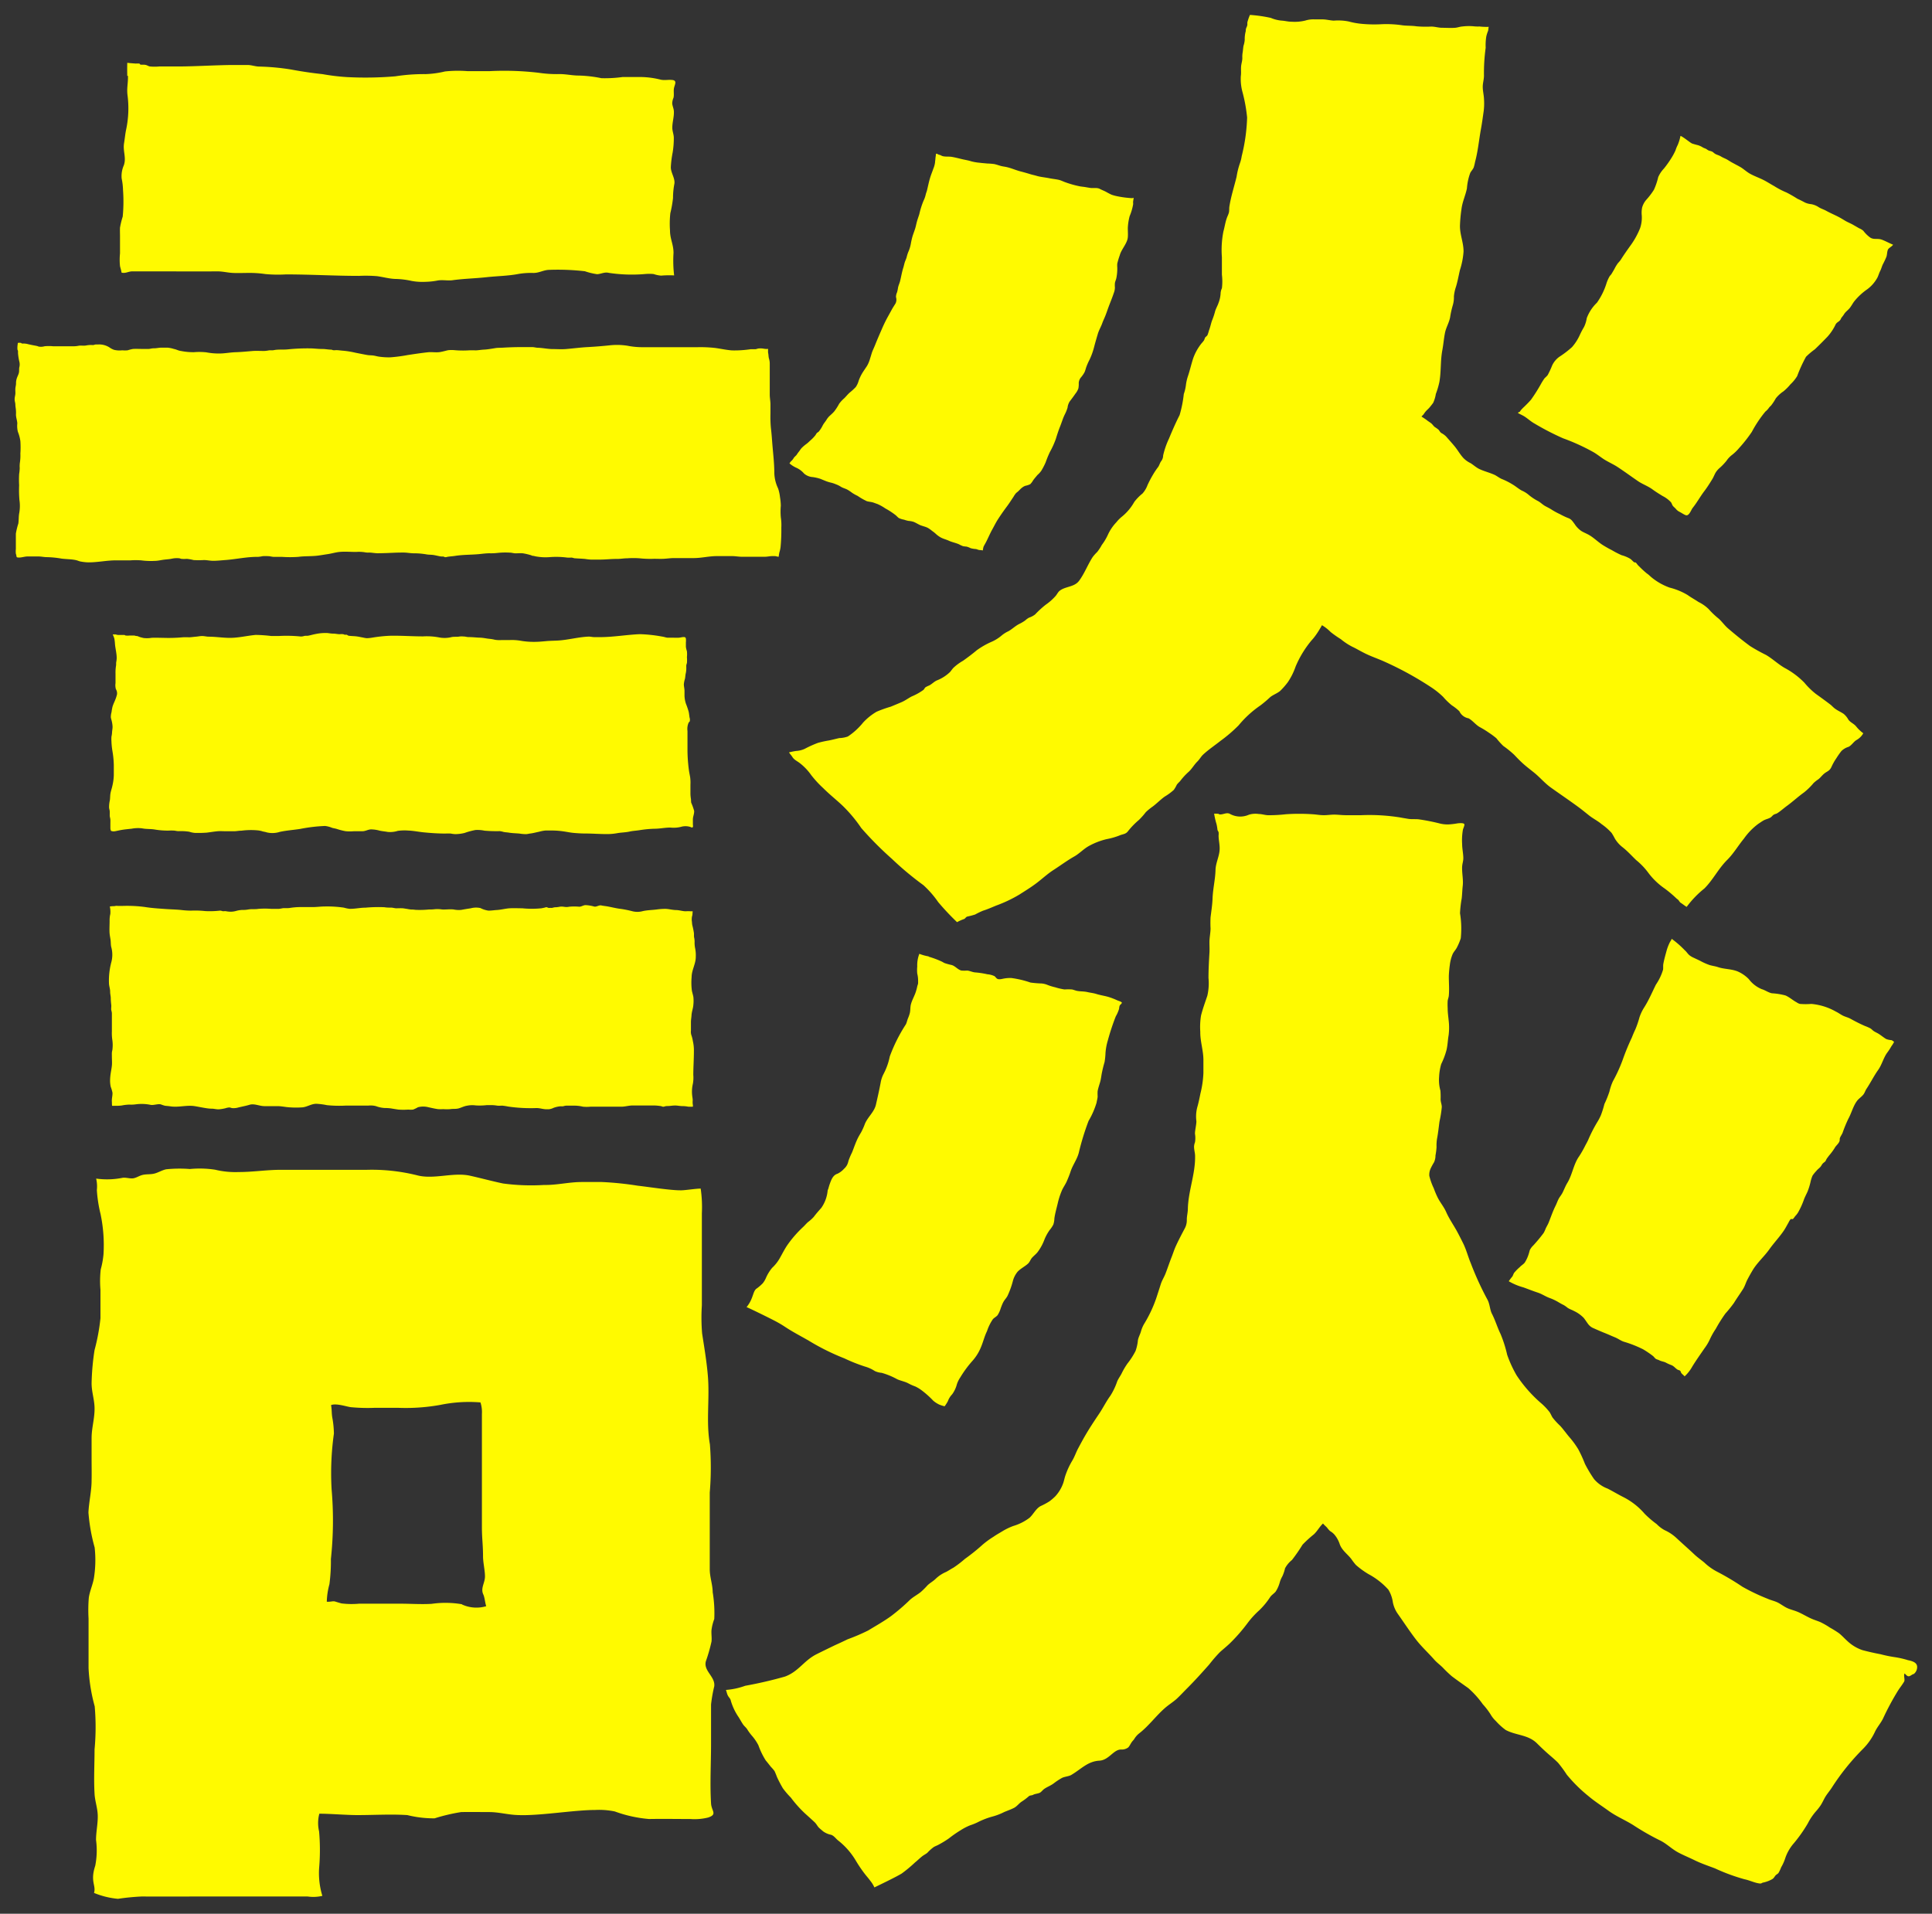 <svg xmlns="http://www.w3.org/2000/svg" width="65.428" height="64.818" viewBox="0 0 65.428 64.818"><rect x="0" y="0" width="65.428" height="64.818" fill="#333333" stroke="none"/><g transform="translate(-0.957 -74.136)"><path d="M14.825,327.848c.008.249-.042.393-.017.638a3.473,3.473,0,0,1-.041,1.169c-.035.158-.047.313-.073.471-.047.279.084.491-.009.756a.9.9,0,0,0-.073.445,2.134,2.134,0,0,1,.046.39,5.334,5.334,0,0,1-.01.9,2.858,2.858,0,0,0-.092.374c-.005.1,0,.2,0,.3v.575a2.125,2.125,0,0,0,0,.429c.017.077.041.141.053.221.139.034.229-.044.368-.043.262,0,.523,0,.785,0,.7,0,1.395.006,2.092,0,.181,0,.344.044.521.053s.363,0,.542,0a3.631,3.631,0,0,1,.567.039,4.684,4.684,0,0,0,.692.011c.829,0,1.647.05,2.475.05a4.614,4.614,0,0,1,.613.01c.2.027.4.084.6.093a2.814,2.814,0,0,1,.573.069,2.035,2.035,0,0,0,.469.029,2.423,2.423,0,0,0,.417-.046c.167-.026.338.014.5-.009.375-.052.755-.059,1.132-.1.358-.04.72-.042,1.076-.108a2.5,2.5,0,0,1,.525-.037c.2,0,.339-.1.534-.105a8.058,8.058,0,0,1,1.21.047,2.207,2.207,0,0,0,.415.1c.148-.01.247-.082.4-.044a5.259,5.259,0,0,0,1.214.039,1.579,1.579,0,0,1,.3,0,.986.986,0,0,0,.252.053,3.253,3.253,0,0,1,.441-.007,4.194,4.194,0,0,1-.021-.762c0-.292-.119-.469-.119-.761a3.255,3.255,0,0,1,.011-.583,3.994,3.994,0,0,0,.091-.514,2.561,2.561,0,0,1,.043-.467c.043-.191-.122-.387-.117-.584a3.467,3.467,0,0,1,.062-.493,2.983,2.983,0,0,0,.039-.491c0-.126-.051-.223-.051-.35,0-.19.063-.363.053-.556-.005-.093-.049-.174-.056-.265a.518.518,0,0,1,.043-.189c.028-.115-.008-.236.022-.351s.1-.234-.061-.253c-.13-.015-.261.017-.391-.01a2.894,2.894,0,0,0-.641-.09q-.328,0-.656,0a4.384,4.384,0,0,1-.714.039,4.361,4.361,0,0,0-.769-.089c-.219,0-.429-.051-.653-.05a4.1,4.1,0,0,1-.7-.044,9.994,9.994,0,0,0-1.654-.056h-.766a4.147,4.147,0,0,0-.755.011,3.25,3.25,0,0,1-.654.09,6.337,6.337,0,0,0-1.031.075,12.008,12.008,0,0,1-1.633.026,7.236,7.236,0,0,1-.829-.1c-.36-.038-.71-.09-1.067-.157a7.87,7.87,0,0,0-1.095-.1c-.128-.006-.241-.05-.37-.053-.157,0-.315,0-.472,0-.535,0-1.328.05-1.864.05h-.658a1.749,1.749,0,0,1-.321,0c-.06-.012-.092-.043-.151-.054s-.111,0-.167-.009c-.015,0-.02-.03-.041-.035a.978.978,0,0,0-.123,0c-.06-.006-.235-.016-.284-.027,0,.064-.006.124,0,.446" transform="translate(-9.535 -251.146)" fill="#fffa00" stroke="rgba(0,0,0,0)" stroke-miterlimit="10" stroke-width="1"/><path d="M13.619,383.545a.908.908,0,0,1,.054.142,1.47,1.47,0,0,1,.021.186c.015.157.058.312.058.469a.839.839,0,0,1-.016.138c-.007.039,0,.078-.006.116a1.4,1.4,0,0,0-.018.267v.331a.485.485,0,0,0,.012.2.271.271,0,0,1,.038.18,1.25,1.25,0,0,1-.059.182c-.031.077-.07.155-.093.234a1.662,1.662,0,0,0-.033.185.622.622,0,0,0-.024.17c.006.053.028.105.037.158a.93.93,0,0,1,.022.166c0,.075-.018.145-.019.221a.931.931,0,0,1-.019.116,1.118,1.118,0,0,0,0,.148,2.484,2.484,0,0,0,.035.346,3.158,3.158,0,0,1,.045.466c0,.115,0,.229,0,.344a1.764,1.764,0,0,1-.052.374c-.019.09-.054.177-.065.268-.009.072-.006.142-.018.214a1.007,1.007,0,0,0-.025.231c0,.045.019.087.022.133s0,.1,0,.145.019.092.022.14,0,.095,0,.142,0,.092,0,.138a.211.211,0,0,0,.022.1.245.245,0,0,0,.139.012c.072-.014.144-.031.219-.044.115-.019.23-.029.346-.042a1.134,1.134,0,0,1,.35-.011c.142.029.288.015.431.04a2.62,2.62,0,0,0,.457.036,1.905,1.905,0,0,1,.2,0c.048.006.093.018.141.019a1.864,1.864,0,0,1,.365.019.812.812,0,0,0,.193.04,3.772,3.772,0,0,0,.4-.009c.121-.014.243-.036.365-.047.1-.009.2,0,.3,0s.173,0,.258,0,.165-.02.252-.019a2.5,2.5,0,0,1,.561-.01.916.916,0,0,1,.129.025c.054.021.106.021.158.04a.815.815,0,0,0,.452-.015c.227-.049.461-.064.691-.1a5.432,5.432,0,0,1,.84-.1.88.88,0,0,1,.24.063c.051.015.109.022.162.039a2.118,2.118,0,0,0,.3.076,1.649,1.649,0,0,0,.28,0c.1,0,.193,0,.289,0s.191-.06.29-.062a1.131,1.131,0,0,1,.282.041c.092.022.186.027.278.045a.861.861,0,0,0,.343-.036,1.682,1.682,0,0,1,.361-.01c.17.006.338.042.506.059.252.025.5.042.751.042a1.382,1.382,0,0,1,.177,0,1.045,1.045,0,0,0,.142.019,1.37,1.37,0,0,0,.324-.039,2.414,2.414,0,0,1,.37-.1,1.178,1.178,0,0,1,.309.023,4.834,4.834,0,0,0,.516.015.766.766,0,0,1,.125.027c.06.013.121.014.182.024.118.02.242.02.361.032a1.4,1.4,0,0,0,.214.019c.049,0,.1-.016.145-.021.1-.011.2-.04.3-.06a1.3,1.3,0,0,1,.22-.042c.073,0,.146,0,.219,0a2.8,2.8,0,0,1,.394.03c.113.016.224.041.338.051.13.011.255.02.386.02.248,0,.492.02.74.02a1.9,1.9,0,0,0,.346-.03c.143-.026.286-.024.427-.056.1-.023.214-.028.319-.044a3.863,3.863,0,0,1,.527-.051c.179,0,.353-.041.533-.04a1.055,1.055,0,0,0,.351-.022.55.55,0,0,1,.321,0c.03.01.071.041.09,0,.01-.019,0-.068,0-.091,0-.054,0-.108,0-.162,0-.1.051-.193.042-.293a2.1,2.1,0,0,0-.1-.277.982.982,0,0,1-.006-.111,1.388,1.388,0,0,1-.019-.178c0-.1,0-.208,0-.313a1.422,1.422,0,0,0-.011-.268c-.019-.1-.039-.2-.05-.3a5.387,5.387,0,0,1-.039-.572q0-.341,0-.682a.534.534,0,0,1,.04-.287c.01-.016.027-.023.036-.041a.231.231,0,0,0-.005-.127c-.011-.065-.016-.133-.031-.2a2.651,2.651,0,0,0-.093-.272.979.979,0,0,1-.048-.266c0-.057,0-.114,0-.17,0-.075-.023-.148-.022-.224a.87.87,0,0,1,.037-.182c.014-.062.013-.13.029-.191a.8.8,0,0,0,.016-.2c0-.021,0-.042,0-.063a.52.52,0,0,1,.022-.08,1.15,1.15,0,0,0,0-.2.963.963,0,0,0,0-.2.814.814,0,0,1-.035-.15c0-.05,0-.1,0-.15a.611.611,0,0,0,0-.128c-.011-.049-.041-.054-.088-.052s-.1.019-.155.022-.125,0-.187,0-.119,0-.178,0-.135-.032-.205-.04a4.826,4.826,0,0,0-.746-.08c-.45.018-.895.1-1.345.1h-.194c-.071,0-.136-.02-.206-.017-.349.016-.688.113-1.036.133-.125.007-.25.007-.375.018-.142.013-.281.027-.424.026a2.556,2.556,0,0,1-.479-.041,1.755,1.755,0,0,0-.343-.02h-.279a.965.965,0,0,1-.23-.01,1.165,1.165,0,0,0-.171-.03c-.114-.01-.226-.039-.341-.041s-.249-.021-.375-.019c-.061,0-.11-.021-.173-.02a.645.645,0,0,0-.134,0c-.091.019-.181,0-.272.02a.977.977,0,0,1-.423.011,2.234,2.234,0,0,0-.544-.035c-.375,0-.746-.029-1.121-.021a4.9,4.9,0,0,0-.584.061,1.282,1.282,0,0,1-.2.021.777.777,0,0,1-.113-.019c-.072-.012-.145-.03-.217-.04-.09-.013-.182-.011-.272-.023-.031,0-.05-.026-.075-.034a.253.253,0,0,0-.056,0,.315.315,0,0,1-.061-.019.517.517,0,0,0-.118,0c-.08,0-.153-.021-.235-.02-.066,0-.129-.015-.194-.02a1.6,1.6,0,0,0-.375.031c-.087.015-.171.04-.257.058-.047.01-.1,0-.143.01a.322.322,0,0,1-.141.017,4.673,4.673,0,0,0-.722-.015c-.084,0-.169,0-.254,0a4.96,4.96,0,0,0-.527-.037c-.295.027-.577.1-.874.1-.239,0-.475-.039-.714-.04-.076,0-.15-.022-.226-.022s-.142.017-.212.022-.158.02-.238.021a1.792,1.792,0,0,0-.211,0,5.242,5.242,0,0,1-.667.018c-.129,0-.26-.008-.389,0a.938.938,0,0,1-.265.006c-.042-.009-.074-.017-.115-.029s-.07-.029-.1-.036-.042,0-.061-.009a.212.212,0,0,0-.05-.01c-.05,0-.1,0-.15,0a.586.586,0,0,1-.128,0c-.019,0-.029-.016-.051-.019a.6.6,0,0,0-.061,0h-.14c-.049,0-.087-.023-.135-.021.019.005.038.013-.038,0" transform="translate(-8.843 -287.918)" fill="#fffa00" stroke="rgba(0,0,0,0)" stroke-miterlimit="10" stroke-width="1"/><path d="M13.523,410.291a.821.821,0,0,1,.016.245.921.921,0,0,0-.024.238c0,.141-.011.287,0,.427.006.063.019.128.029.191.014.085.007.171.024.256a.972.972,0,0,1,.005.522,2.419,2.419,0,0,0-.08.7c0,.106.042.2.04.306,0,.069.018.131.021.2,0,.084.008.162.017.246.006.055-.008.115,0,.17a.69.69,0,0,1,.021.1c0,.04,0,.08,0,.12v.5a1.549,1.549,0,0,0,.016.3,1.189,1.189,0,0,1,.006.278c0,.05-.02.1-.022.146s0,.09,0,.135c0,.1.01.2,0,.3s-.029.183-.042.276a1.711,1.711,0,0,0-.019.223.977.977,0,0,0,.022.22,1.323,1.323,0,0,1,.059.2c.006.105-.032.212-.019.316,0,.032,0,.082.006.127a.654.654,0,0,0,.1,0,1.355,1.355,0,0,0,.228-.01,1.516,1.516,0,0,1,.257-.03,1.11,1.11,0,0,0,.225-.01,1.5,1.5,0,0,1,.5.02c.105.016.239-.042.342-.017a1.091,1.091,0,0,0,.144.047c.059.006.117.01.176.019.281.044.554-.051.834-.005.133.022.263.05.4.07a1.067,1.067,0,0,0,.166.014c.082,0,.161.026.243.022a1.465,1.465,0,0,0,.222-.036.511.511,0,0,1,.134-.027c.034,0,.064.02.1.022a.58.58,0,0,0,.181-.015c.136-.036.275-.058.41-.1.167-.046.339.054.513.048.14,0,.282,0,.422,0s.277.034.416.041a3.015,3.015,0,0,0,.436,0c.166-.017.3-.122.471-.12a2.287,2.287,0,0,1,.355.046,4.086,4.086,0,0,0,.656.014h.758a.715.715,0,0,1,.249.02.994.994,0,0,0,.285.062,1.8,1.8,0,0,1,.214.013c.086.014.173.029.259.041a2.35,2.35,0,0,0,.338,0,.746.746,0,0,0,.159,0,1.041,1.041,0,0,0,.164-.079.7.7,0,0,1,.358,0c.107.023.214.049.323.064a1.324,1.324,0,0,0,.177,0,1.539,1.539,0,0,0,.239,0c.092-.015.191,0,.281-.025s.186-.076.282-.091a.9.9,0,0,1,.3-.01,2.138,2.138,0,0,0,.373-.01h.185a1.415,1.415,0,0,1,.171.018c.057.006.114,0,.171,0a1.957,1.957,0,0,1,.2.031,5.28,5.28,0,0,0,.957.05c.111,0,.214.038.324.041.031,0,.063,0,.093,0a.493.493,0,0,0,.162-.049.9.9,0,0,1,.239-.052.46.46,0,0,0,.084,0,.437.437,0,0,1,.1-.021c.1,0,.2,0,.305,0a1.309,1.309,0,0,1,.266.035,1.358,1.358,0,0,0,.254,0h.821c.075,0,.151,0,.225,0,.131,0,.26-.043.39-.041.238,0,.475,0,.713,0a1.566,1.566,0,0,1,.213.018c.035,0,.064.021.1.025a.3.3,0,0,0,.072-.017c.047-.01.1-.005.146-.01.066-.007.122-.015.188-.015.084,0,.165.021.25.02a1.01,1.01,0,0,1,.188.019,1.252,1.252,0,0,0,.162,0,.323.323,0,0,0-.006-.092.669.669,0,0,1,0-.123c0-.059-.014-.115-.019-.173a1.161,1.161,0,0,1,.024-.385,1.131,1.131,0,0,0,.015-.3c0-.266.02-.527.02-.794a1.376,1.376,0,0,0-.035-.354,1.076,1.076,0,0,0-.05-.2.379.379,0,0,1-.015-.16v-.284c0-.083.016-.154.02-.235.007-.12.055-.232.062-.352a1.246,1.246,0,0,0,0-.268c-.014-.068-.033-.132-.049-.2a2.145,2.145,0,0,1-.01-.468c0-.238.144-.451.141-.691a1.2,1.2,0,0,0-.021-.282.934.934,0,0,1-.019-.229.662.662,0,0,0-.016-.139c-.011-.056,0-.111-.009-.167-.014-.082-.029-.16-.05-.24-.014-.055-.01-.1-.02-.157a.623.623,0,0,1,0-.1.445.445,0,0,1,.021-.1c0-.021.007-.1.009-.125a.588.588,0,0,1-.075,0,1.066,1.066,0,0,0-.159,0c-.111,0-.214-.039-.324-.041-.129,0-.252-.041-.38-.04a2.1,2.1,0,0,0-.269.019c-.16.022-.323.021-.482.057a.688.688,0,0,1-.369,0,3.491,3.491,0,0,0-.437-.083c-.127-.02-.251-.05-.378-.074-.076-.014-.148-.019-.224-.036s-.166.06-.243.037a1.276,1.276,0,0,0-.289-.047c-.069,0-.141.054-.211.054a1.941,1.941,0,0,0-.344,0c-.144.033-.2-.027-.346.006a.849.849,0,0,1-.129.013c-.042,0-.078.02-.12.022a.375.375,0,0,0-.078,0c-.03.007-.071-.027-.1-.025a.464.464,0,0,0-.065.017l-.1.02a3.227,3.227,0,0,1-.65,0c-.141,0-.285-.008-.425,0s-.294.051-.441.059c-.093.005-.186.022-.28.02a.851.851,0,0,1-.271-.087.7.7,0,0,0-.33.009c-.107.016-.213.033-.318.053a.862.862,0,0,1-.261-.014c-.129-.015-.261.008-.391,0a1,1,0,0,0-.24-.009,1.455,1.455,0,0,1-.208.01,3.04,3.04,0,0,1-.458.011.87.87,0,0,0-.143-.01,1.26,1.26,0,0,1-.134-.021c-.048-.005-.1-.017-.144-.021-.073-.005-.147,0-.219,0-.057,0-.11-.019-.165-.022-.082,0-.158,0-.24-.014a4.787,4.787,0,0,0-.637.015c-.178,0-.354.041-.532.04a1.058,1.058,0,0,1-.2-.04,3.87,3.87,0,0,0-.657-.04c-.133,0-.262.02-.4.02h-.421a2.268,2.268,0,0,0-.358.03c-.08.013-.16,0-.24.009a1.282,1.282,0,0,1-.132.022c-.083,0-.167,0-.25,0a2.761,2.761,0,0,0-.444,0c-.111.019-.226,0-.336.02a.986.986,0,0,1-.209.016.92.92,0,0,0-.211.035.679.679,0,0,1-.169.025.826.826,0,0,1-.165-.016c-.037-.007-.076,0-.112,0a.345.345,0,0,0-.092-.021,3.031,3.031,0,0,1-.5.016,3.206,3.206,0,0,0-.488-.015,2.839,2.839,0,0,1-.312-.02c-.18-.02-.359-.022-.539-.035-.24-.017-.479-.031-.718-.07a4.584,4.584,0,0,0-.744-.035h-.16a.306.306,0,0,0-.081,0c-.037.015-.091,0-.191.02" transform="translate(-8.846 -305.445)" fill="#fffa00" stroke="rgba(0,0,0,0)" stroke-miterlimit="10" stroke-width="1"/><path d="M4.329,355.044a.769.769,0,0,0-.011.18c0,.016.016.04.019.057a.5.5,0,0,1,0,.064,1.849,1.849,0,0,0,.05.315.388.388,0,0,1-.007.184c-.008.057,0,.113-.011.172s-.056.137-.077.209a.485.485,0,0,0-.021.154c0,.064-.019.117-.023.18s.005.119,0,.179-.027.123-.024.19.02.1.024.156a.778.778,0,0,0,.01.12,1.154,1.154,0,0,1,.011.234c0,.1.042.2.045.3a.81.81,0,0,0,.02.283,1.348,1.348,0,0,1,.084.313,3.151,3.151,0,0,1,0,.423,1.652,1.652,0,0,1-.017.312.866.866,0,0,0-.005.177,1.523,1.523,0,0,1-.02.206,3.3,3.3,0,0,0,0,.378,3.943,3.943,0,0,0,.01.5,1.361,1.361,0,0,1-.006.439c-.023.116-.014.241-.031.358a2.455,2.455,0,0,0-.084.342c0,.173,0,.346,0,.519a.742.742,0,0,0,0,.162.287.287,0,0,1,.017.06.1.1,0,0,0,.019.06c.109.031.247-.028.354-.028q.187,0,.374,0c.1,0,.19.024.287.023a3.24,3.24,0,0,1,.492.049c.168.023.331.016.5.054.056.013.106.04.164.048a1.809,1.809,0,0,0,.21.025c.324.009.642-.067.966-.067h.493a2.605,2.605,0,0,1,.367,0,2.494,2.494,0,0,0,.46.018c.1,0,.206-.027.307-.04s.178-.015.264-.033a.813.813,0,0,1,.242-.017c.031,0,.057.014.088.021a1.029,1.029,0,0,0,.184,0,1.4,1.4,0,0,1,.23.041,2.809,2.809,0,0,0,.349,0c.106,0,.209.025.316.025.139,0,.276-.016.414-.026.364-.027.73-.112,1.1-.107a1.05,1.05,0,0,0,.161-.024,1.3,1.3,0,0,1,.183,0c.065,0,.126.021.191.024.092,0,.187,0,.28,0a4.026,4.026,0,0,0,.551,0c.222-.031.448-.014.67-.043.114-.015.228-.035.342-.052s.255-.059.385-.072c.184-.018.376,0,.561,0a1.271,1.271,0,0,1,.295.011.533.533,0,0,0,.14.01c.1,0,.189.022.287.023.221,0,.439-.012.66-.021.1,0,.2-.006.292,0s.2.025.309.023a2.481,2.481,0,0,1,.416.039c.079.012.156.007.236.021s.148.032.223.045c.032.006.065,0,.1.006s.032.017.057.02a.217.217,0,0,0,.075-.011c.084-.015.175-.018.262-.032.269-.043.538-.035.809-.06.116-.011.234-.028.351-.029a1.879,1.879,0,0,0,.264-.01,2.52,2.52,0,0,1,.424-.012c.066,0,.127.021.193.024.087,0,.174-.009.261,0a2.087,2.087,0,0,1,.271.064c.021.006.03.018.057.02a.4.4,0,0,1,.085.016,1.808,1.808,0,0,0,.509.027,2.828,2.828,0,0,1,.572.017,1.01,1.01,0,0,0,.141,0c.042,0,.08.021.122.024.117.008.235.012.352.023a1.779,1.779,0,0,0,.189.021h.3c.2,0,.391-.024.587-.022.119,0,.232-.022.352-.022a2.853,2.853,0,0,1,.406,0,3.371,3.371,0,0,0,.5.017c.109,0,.219.006.328,0s.229-.024.346-.024c.222,0,.443,0,.665,0,.266,0,.525-.069.791-.067.171,0,.341,0,.511,0,.113,0,.222.023.335.022.256,0,.512,0,.768,0,.091,0,.175-.023.266-.022h.074c.044,0,.089.023.132.021a1.359,1.359,0,0,1,.023-.146.97.97,0,0,0,.042-.2,6.034,6.034,0,0,0,.024-.636,1.73,1.73,0,0,0-.017-.351,2.285,2.285,0,0,1,0-.4,1.967,1.967,0,0,0-.028-.284,1.383,1.383,0,0,0-.064-.295,1.292,1.292,0,0,1-.128-.512c0-.335-.041-.666-.068-1-.014-.174-.025-.352-.047-.525a4.067,4.067,0,0,1-.016-.506c0-.1,0-.206,0-.308s-.024-.216-.024-.326c0-.211,0-.423,0-.634,0-.144,0-.288,0-.433a.6.6,0,0,0-.029-.164c-.016-.062-.011-.125-.027-.186a1.078,1.078,0,0,1,0-.133.531.531,0,0,1-.142-.006.619.619,0,0,0-.2-.006.485.485,0,0,1-.09.023c-.053,0-.106,0-.16,0a3.707,3.707,0,0,1-.63.04c-.192-.014-.375-.056-.564-.082a4.463,4.463,0,0,0-.6-.027c-.635,0-1.27,0-1.9,0a2.61,2.61,0,0,1-.482-.05,2.283,2.283,0,0,0-.615-.011c-.243.025-.489.045-.733.058s-.5.048-.744.067c-.141.011-.285,0-.427,0-.167,0-.335-.038-.5-.044-.071,0-.136-.024-.207-.023h-.365c-.212,0-.42.007-.631.02-.09.005-.178,0-.268.018-.118.018-.238.041-.357.047-.1.005-.192.022-.288.026a2.244,2.244,0,0,0-.25,0,3.135,3.135,0,0,1-.451-.006,1.128,1.128,0,0,0-.232,0c-.083.019-.167.043-.253.059-.133.026-.275,0-.41.009-.232.024-.466.06-.7.095a5.349,5.349,0,0,1-.586.078,2.278,2.278,0,0,1-.394-.023c-.057-.008-.11-.024-.167-.034-.076-.014-.152-.008-.227-.021-.133-.023-.265-.051-.4-.077a3.058,3.058,0,0,0-.4-.067c-.09-.005-.177-.022-.267-.021a.36.36,0,0,1-.1,0,.208.208,0,0,0-.06-.017c-.1,0-.2-.024-.3-.022-.151,0-.295-.022-.445-.021a6.744,6.744,0,0,0-.713.033c-.162.018-.327-.005-.485.028-.055.011-.11,0-.163.007a1.043,1.043,0,0,1-.161.02c-.125,0-.255-.008-.379,0-.194.016-.388.036-.583.042s-.381.046-.572.044a2.237,2.237,0,0,1-.426-.04,2.217,2.217,0,0,0-.414-.005,2.086,2.086,0,0,1-.428-.038.608.608,0,0,1-.139-.036.673.673,0,0,0-.115-.035,1.009,1.009,0,0,0-.213-.044c-.07,0-.139,0-.209,0-.092,0-.173.024-.264.022-.067,0-.12.022-.186.022H8.57c-.113,0-.228-.007-.341,0a1.366,1.366,0,0,0-.179.046,1.04,1.04,0,0,1-.183,0,.8.8,0,0,1-.274-.016.594.594,0,0,1-.158-.082.645.645,0,0,0-.382-.1H6.977a.188.188,0,0,0-.071.017.285.285,0,0,1-.08,0,.882.882,0,0,0-.183.017c-.085.016-.171-.005-.257.01a.813.813,0,0,1-.157.017h-.7a1.44,1.44,0,0,0-.294,0,.427.427,0,0,1-.186.012c-.015,0-.041-.014-.06-.019-.039-.01-.069-.014-.109-.022-.065-.012-.133-.026-.2-.042a.587.587,0,0,0-.164-.022.228.228,0,0,1-.045,0,.113.113,0,0,1-.027-.019.264.264,0,0,0-.114,0" transform="translate(-2.771 -269.259)" fill="#fffa00" stroke="rgba(0,0,0,0)" stroke-miterlimit="10" stroke-width="1"/><path d="M32.589,450.5c0-.281-.1-.517-.1-.8,0-.346,0-.692,0-1.038v-1.552a10.1,10.1,0,0,0,.005-1.636c-.136-.771,0-1.553-.071-2.345-.04-.469-.121-.946-.192-1.406a6.445,6.445,0,0,1-.009-.955V438.7c0-.35,0-.7,0-1.052a4.332,4.332,0,0,0-.04-.835c-.174,0-.485.054-.653.058-.348.007-1.131-.118-1.478-.156a10.818,10.818,0,0,0-1.22-.125c-.224,0-.448,0-.671,0-.441,0-.845.108-1.283.1a7.149,7.149,0,0,1-1.394-.051c-.373-.079-.746-.181-1.111-.262-.575-.128-1.235.14-1.808-.018a6.358,6.358,0,0,0-1.694-.182H17.959c-.486,0-.931.075-1.422.075a2.91,2.91,0,0,1-.8-.079,3.464,3.464,0,0,0-.854-.023,4.444,4.444,0,0,0-.8.009c-.135.026-.267.111-.4.145s-.274.015-.4.046c-.113.027-.181.082-.293.11-.127.031-.281-.039-.409-.008a2.665,2.665,0,0,1-.872.022,1.163,1.163,0,0,1,.024.39,4.6,4.6,0,0,0,.125.81,5.116,5.116,0,0,1,.1,1.365,2.916,2.916,0,0,1-.094.513,3.567,3.567,0,0,0-.009.689c0,.321,0,.642,0,.963a6.811,6.811,0,0,1-.2,1.077,8.389,8.389,0,0,0-.1,1.126c0,.29.094.543.1.831.007.36-.1.675-.1,1.027,0,.236,0,.472,0,.708s.005.479,0,.718c0,.369-.09.725-.107,1.093a6.127,6.127,0,0,0,.21,1.183,3.878,3.878,0,0,1-.025,1.042c-.04.227-.142.438-.173.666a5.121,5.121,0,0,0-.008.7c0,.56,0,1.12,0,1.679a5.925,5.925,0,0,0,.208,1.294,8.076,8.076,0,0,1-.005,1.46c0,.494-.029,1,0,1.5.013.248.1.476.108.727.009.274-.058.563-.058.837a2.674,2.674,0,0,1-.027.877c-.179.539.037.668-.041.919a2.767,2.767,0,0,0,.811.2,7.8,7.8,0,0,1,.807-.079c.735.005,1.471,0,2.207,0H18.87a1.344,1.344,0,0,0,.5-.021,2.618,2.618,0,0,1-.106-.988,7.057,7.057,0,0,0-.005-1.195,1.242,1.242,0,0,1,.008-.6c.377,0,.916.047,1.293.047.557,0,1.131-.036,1.687,0a3.716,3.716,0,0,0,.924.11,6.206,6.206,0,0,1,.9-.212c.317-.007.636,0,.953,0s.626.089.948.1c.724.037,1.91-.171,2.635-.171a2.613,2.613,0,0,1,.667.05,4.4,4.4,0,0,0,1.159.256c.467-.009.934,0,1.4,0a1.9,1.9,0,0,0,.6-.05c.328-.109.113-.221.1-.479-.04-.669,0-1.356,0-2.027v-.815c0-.169,0-.339,0-.508a4.962,4.962,0,0,1,.108-.615c.043-.328-.37-.517-.284-.847a5.608,5.608,0,0,0,.191-.667c.016-.126-.01-.263,0-.39a1.63,1.63,0,0,1,.094-.376,4.343,4.343,0,0,0-.052-.9m-8.492.4a3.3,3.3,0,0,0-1.027-.014c-.35.021-.714-.005-1.065-.005H20.613a2.8,2.8,0,0,1-.592-.009c-.066-.016-.15-.043-.222-.065s-.157.018-.279.007a2.484,2.484,0,0,1,.089-.593,5.857,5.857,0,0,0,.05-.854,12.2,12.2,0,0,0,.024-2.359,9.625,9.625,0,0,1,.078-1.888,3.236,3.236,0,0,0-.047-.5c-.037-.189-.017-.275-.049-.465.169-.071.52.051.666.07a5.956,5.956,0,0,0,.784.023c.283,0,.565,0,.848,0a6.574,6.574,0,0,0,1.4-.1,4.818,4.818,0,0,1,1.361-.084,1.063,1.063,0,0,1,.049.393c0,.19,0,.38,0,.57v3.255c0,.393.038.6.038.992,0,.211.064.468.066.679,0,.228-.156.4-.058.613.05.107.06.285.1.4a1.167,1.167,0,0,1-.821-.059" transform="translate(-7.496 -322.42)" fill="#fffa00" stroke="rgba(0,0,0,0)" stroke-miterlimit="10" stroke-width="1"/><path d="M95.98,322.715a4.767,4.767,0,0,1,.691.1,1.207,1.207,0,0,0,.352.091c.127.006.232.04.36.039a1.506,1.506,0,0,0,.458-.04.913.913,0,0,1,.31-.04c.086,0,.173,0,.259,0,.136,0,.258.035.392.043a1.827,1.827,0,0,1,.505.028,2.6,2.6,0,0,0,.474.083,4.49,4.49,0,0,0,.664.009,3.72,3.72,0,0,1,.644.032c.17.029.342.013.514.04a3.645,3.645,0,0,0,.5.009c.13,0,.239.041.375.041s.292.011.434,0c.085-.006.161-.039.245-.044a1.819,1.819,0,0,1,.368-.008,1.3,1.3,0,0,0,.213.008,1.992,1.992,0,0,0,.314.012c-.013.031-.01.125-.032.158a1.437,1.437,0,0,0-.05.162,1.873,1.873,0,0,0-.022.388,6.288,6.288,0,0,0-.058.943c0,.136-.042.251-.041.387s.038.277.043.42a2.161,2.161,0,0,1-.01.387c-.029.2-.056.411-.093.611-.069.377-.1.748-.2,1.118a1.664,1.664,0,0,1-.046.188c-.028.067-.083.12-.117.184a1.919,1.919,0,0,0-.113.526c-.05.246-.158.461-.186.714a4.844,4.844,0,0,0-.05.564c0,.295.121.556.122.856a2.615,2.615,0,0,1-.122.628c-.045.189-.077.381-.134.567a1.416,1.416,0,0,0-.071.329.932.932,0,0,1-.034.287,3.058,3.058,0,0,0-.094.42c-.037.191-.136.341-.174.528s-.054.4-.091.593c-.067.359-.035.72-.1,1.077a2.714,2.714,0,0,1-.119.4,1.12,1.12,0,0,1-.09.3c-.041.056-.092.122-.136.172-.029.032-.068.066-.1.1a.712.712,0,0,0-.081.107c-.022.032-.052.051-.079.087a1.98,1.98,0,0,0-.155.431c-.107.277-.17.566-.289.839-.1.237-.174.472-.257.713a2.478,2.478,0,0,1-.175.429,1.218,1.218,0,0,0-.1.344,7.259,7.259,0,0,1-.425.871c-.082.212-.129.432-.215.64a1.186,1.186,0,0,1-.091.182,1.969,1.969,0,0,0-.146.352,5.45,5.45,0,0,1-.343.688c-.05.088-.112.191-.153.279s-.035.172-.115.252c-.055.055-.12.072-.177.125-.095.089-.194.172-.286.265-.329.338-.475.829-.8,1.174a3.514,3.514,0,0,0-.536.882,2.221,2.221,0,0,1-.264.53,2.418,2.418,0,0,1-.264.3c-.1.079-.224.123-.326.2a4.166,4.166,0,0,1-.333.283,3.561,3.561,0,0,0-.741.676,4.915,4.915,0,0,1-.614.527c-.191.151-.412.3-.59.466-.076.071-.122.165-.2.24-.108.107-.182.247-.293.346a2.159,2.159,0,0,0-.277.3c-.038.049-.091.087-.124.14a1.073,1.073,0,0,1-.1.171,1.934,1.934,0,0,1-.306.225c-.141.1-.267.232-.406.336a1.986,1.986,0,0,0-.234.191,2.427,2.427,0,0,1-.236.266,2.582,2.582,0,0,0-.377.391c-.078.095-.175.085-.289.137a2.421,2.421,0,0,1-.429.121,2.383,2.383,0,0,0-.6.233c-.18.1-.316.254-.495.355-.238.134-.459.3-.69.449-.211.133-.393.307-.593.457s-.376.256-.571.381a4.6,4.6,0,0,1-.782.372c-.153.062-.3.129-.45.175a2.531,2.531,0,0,0-.269.13,2.728,2.728,0,0,1-.266.07c-.06.02-.064.074-.125.089a1.5,1.5,0,0,0-.221.1,8.72,8.72,0,0,1-.639-.68,3.329,3.329,0,0,0-.5-.573,10.426,10.426,0,0,1-1.065-.889,11.5,11.5,0,0,1-1.039-1.045,4.83,4.83,0,0,0-.639-.763c-.212-.2-.442-.38-.649-.588a3.552,3.552,0,0,1-.411-.447,1.867,1.867,0,0,0-.381-.4c-.093-.073-.194-.111-.256-.213-.023-.039-.084-.106-.112-.152a2.173,2.173,0,0,1,.246-.049.8.8,0,0,0,.287-.072,3.836,3.836,0,0,1,.443-.2,3.308,3.308,0,0,1,.364-.081c.125-.023.242-.057.365-.083a.908.908,0,0,0,.289-.054,2.272,2.272,0,0,0,.513-.468,1.97,1.97,0,0,1,.459-.37,4.138,4.138,0,0,1,.482-.172c.122-.051.242-.1.363-.152s.227-.132.342-.193a1.918,1.918,0,0,0,.4-.223c.034-.033.038-.065.076-.093a1.043,1.043,0,0,1,.124-.059c.089-.049.151-.117.243-.164a1.364,1.364,0,0,0,.461-.293c.036-.044.069-.092.107-.134a1.7,1.7,0,0,1,.329-.243c.158-.112.318-.232.465-.356a2.692,2.692,0,0,1,.521-.295,1.4,1.4,0,0,0,.333-.214,1.034,1.034,0,0,1,.221-.137c.132-.076.235-.181.366-.246a1.306,1.306,0,0,0,.205-.122.56.56,0,0,1,.131-.093.681.681,0,0,0,.2-.107,3.351,3.351,0,0,1,.359-.329,1.835,1.835,0,0,0,.324-.284c.061-.065.091-.151.164-.2.195-.14.484-.114.641-.325.184-.247.294-.55.463-.808a1.553,1.553,0,0,1,.152-.17,1.577,1.577,0,0,0,.154-.235,1.874,1.874,0,0,0,.2-.331,1.549,1.549,0,0,1,.293-.438,1.231,1.231,0,0,1,.2-.2,1.732,1.732,0,0,0,.408-.49,1.6,1.6,0,0,1,.277-.284.874.874,0,0,0,.17-.283,3.829,3.829,0,0,1,.193-.367,2.507,2.507,0,0,1,.165-.245c.045-.063.058-.132.1-.194a.319.319,0,0,0,.072-.2,2.76,2.76,0,0,1,.2-.576c.111-.271.229-.539.358-.792a4.01,4.01,0,0,0,.142-.715,1.4,1.4,0,0,0,.07-.29,1.561,1.561,0,0,1,.071-.317c.068-.2.113-.411.181-.613a1.757,1.757,0,0,1,.278-.494,1.038,1.038,0,0,0,.082-.1c.018-.029.029-.084.047-.106s.053-.039.074-.077a1.392,1.392,0,0,0,.05-.156c.042-.107.063-.218.1-.327a2.61,2.61,0,0,0,.1-.292c.024-.108.089-.209.124-.315a1.055,1.055,0,0,0,.07-.335.44.44,0,0,1,.043-.158,1.9,1.9,0,0,0,0-.46v-.592a3.24,3.24,0,0,1,.051-.871c.041-.147.062-.3.111-.442.022-.067.059-.134.075-.2s.006-.132.016-.2c.052-.341.164-.679.245-1.016a2.586,2.586,0,0,1,.112-.452,1.225,1.225,0,0,0,.061-.243,6.1,6.1,0,0,0,.183-1.307,5.314,5.314,0,0,0-.162-.882,1.676,1.676,0,0,1-.051-.524c.016-.108,0-.215.009-.324s.043-.184.042-.292a.833.833,0,0,1,.009-.171c.014-.078.017-.161.031-.238a.842.842,0,0,0,.041-.2,1.008,1.008,0,0,1,.032-.284c.008-.031,0-.053.009-.082.01-.049.032-.074.043-.119s0-.077.007-.115a1.956,1.956,0,0,1,.085-.244" transform="translate(-52.678 -248.073)" fill="#fffa00" stroke="rgba(0,0,0,0)" stroke-miterlimit="10" stroke-width="1"/><path d="M127.875,367.07c.277.233.534.507.828.718a1.577,1.577,0,0,1,.191.134c.074.072.109.152.2.207a1.417,1.417,0,0,1,.292.23,3.577,3.577,0,0,0,.346.243,2.144,2.144,0,0,0,.387.256c.133.061.253.136.382.2.241.127.5.207.748.323a11.094,11.094,0,0,1,1.533.844,2.766,2.766,0,0,1,.416.332,2.23,2.23,0,0,0,.294.286,1.758,1.758,0,0,1,.255.2.424.424,0,0,0,.312.24c.135.075.233.209.366.29a3.153,3.153,0,0,1,.326.2,2.489,2.489,0,0,1,.25.186,2.575,2.575,0,0,0,.233.259,3.407,3.407,0,0,1,.37.3c.1.106.207.217.319.316s.246.2.369.3c.193.158.348.347.552.493.313.224.634.44.943.668.125.092.243.191.364.286s.285.178.41.284a2,2,0,0,1,.342.3,2.059,2.059,0,0,1,.111.193,1.073,1.073,0,0,0,.271.3c.162.129.3.283.446.424a2.36,2.36,0,0,1,.4.413,2.369,2.369,0,0,0,.578.559,4.08,4.08,0,0,1,.353.295.666.666,0,0,0,.083.071c.04.029.055.085.1.113.078.049.152.113.2.136a3.342,3.342,0,0,1,.6-.623c.3-.3.468-.665.773-.968.214-.212.374-.488.567-.722a2.183,2.183,0,0,1,.487-.5c.056-.036.115-.079.171-.111.075-.043.163-.057.237-.1.047-.027.072-.075.118-.1s.081-.026.115-.048c.108-.068.22-.169.325-.246.2-.146.377-.312.577-.455a2.182,2.182,0,0,0,.326-.319,1.183,1.183,0,0,1,.162-.128c.072-.055.125-.132.195-.189.1-.085.177-.084.245-.219a1.855,1.855,0,0,1,.171-.306,2.675,2.675,0,0,1,.172-.245.591.591,0,0,1,.235-.139c.1-.04.186-.187.283-.237a.59.59,0,0,0,.222-.225,1.24,1.24,0,0,1-.241-.23c-.08-.1-.2-.135-.267-.236a.652.652,0,0,0-.159-.192c-.092-.063-.2-.108-.289-.174-.055-.039-.1-.091-.147-.131-.161-.123-.335-.25-.505-.371a2.545,2.545,0,0,1-.389-.381,2.742,2.742,0,0,0-.67-.5c-.224-.13-.407-.309-.629-.439a5.916,5.916,0,0,1-.539-.3c-.256-.188-.492-.381-.732-.586-.121-.1-.21-.232-.325-.338a2.681,2.681,0,0,1-.344-.327,1.336,1.336,0,0,0-.346-.242c-.123-.084-.247-.148-.367-.235a2.221,2.221,0,0,0-.61-.251,2.077,2.077,0,0,1-.6-.337c-.055-.044-.105-.1-.17-.142a3.258,3.258,0,0,1-.267-.246c-.049-.04-.067-.084-.108-.122-.014-.013-.044,0-.059-.014-.046-.034-.082-.083-.13-.115a1.133,1.133,0,0,0-.292-.122,3.093,3.093,0,0,1-.331-.171c-.093-.046-.187-.1-.275-.153-.175-.105-.315-.253-.489-.356-.088-.052-.188-.088-.273-.142a.842.842,0,0,1-.224-.235c-.088-.119-.117-.168-.241-.21a2.516,2.516,0,0,1-.255-.123,2.411,2.411,0,0,1-.266-.143c-.078-.052-.153-.087-.235-.132s-.147-.114-.229-.162a1.761,1.761,0,0,1-.309-.2.945.945,0,0,0-.252-.161c-.105-.055-.2-.141-.3-.2a2.377,2.377,0,0,0-.379-.193c-.089-.038-.16-.1-.246-.141-.164-.074-.344-.118-.506-.193-.107-.049-.2-.136-.3-.2a.876.876,0,0,1-.244-.172c-.123-.133-.2-.283-.314-.417-.092-.109-.189-.218-.284-.325a.674.674,0,0,0-.152-.108c-.05-.034-.059-.076-.1-.117a1.191,1.191,0,0,0-.122-.087c-.046-.034-.076-.089-.121-.125s-.1-.066-.153-.111a2.543,2.543,0,0,0-.293-.183c-.174-.116-.357-.2-.521-.325-.046-.034-.085-.08-.13-.112a.6.6,0,0,1-.121-.105.462.462,0,0,0-.118.14c-.156.243-.36.451-.522.691-.262.388-.513.782-.784,1.164-.157.222-.331.433-.486.655s-.312.419-.477.623c-.28.345-.5.733-.785,1.08s-.521.735-.768,1.1c-.074.11-.132.229-.212.333s-.117.244-.23.34c.019.052.069.081.109.12.055.054.093.12.151.173s.1.079.142.12a.311.311,0,0,0,.284.061" transform="translate(-83.368 -272.818)" fill="#fffa00" stroke="rgba(0,0,0,0)" stroke-miterlimit="10" stroke-width="1"/><path d="M82.327,415.127a3.1,3.1,0,0,1,.434.161c.037.016.072.042.109.057a2,2,0,0,0,.234.064c.127.035.2.152.331.188a1.276,1.276,0,0,0,.2,0c.1.012.181.059.281.064a2.855,2.855,0,0,1,.4.062.674.674,0,0,1,.239.063c.036.023.06.073.1.092.064.032.162,0,.227-.011a1.164,1.164,0,0,1,.247-.017,3.309,3.309,0,0,1,.649.154,3.728,3.728,0,0,0,.381.031.738.738,0,0,1,.164.037,1.744,1.744,0,0,0,.287.091,2.082,2.082,0,0,0,.317.074,2.037,2.037,0,0,1,.251,0c.064.011.125.041.189.051.113.019.222.012.336.038s.2.032.3.063c.154.049.317.067.467.119.089.03.164.061.251.1.048.021.116.033.152.077-.013.044-.06.063-.079.105a.461.461,0,0,0-.017.1,1.156,1.156,0,0,1-.112.257,7.939,7.939,0,0,0-.269.813,1.987,1.987,0,0,0-.08.43,2.344,2.344,0,0,1-.031.305c-.035.118-.064.235-.089.357-.021.1-.029.2-.056.3s-.07.218-.09.328a1.3,1.3,0,0,0,0,.172c0,.072-.026.147-.036.219a2.756,2.756,0,0,1-.271.618,8.754,8.754,0,0,0-.332,1.082c-.059.225-.206.413-.278.635-.035.109-.079.215-.124.32s-.114.2-.161.3a2.561,2.561,0,0,0-.151.462c-.039.165-.089.338-.112.505a.709.709,0,0,1-.036.208,1.038,1.038,0,0,1-.124.185,1.561,1.561,0,0,0-.175.318,1.687,1.687,0,0,1-.244.443c-.053.061-.117.112-.172.171s-.079.144-.136.2c-.106.1-.253.168-.358.279a.824.824,0,0,0-.161.316,2.831,2.831,0,0,1-.183.506c-.039.074-.1.131-.14.207s-.058.131-.085.2a.937.937,0,0,1-.11.244c-.044.053-.111.083-.157.133a1.583,1.583,0,0,0-.2.406c-.087.175-.131.37-.208.55a1.6,1.6,0,0,1-.3.474,3.694,3.694,0,0,0-.394.538.96.96,0,0,0-.118.236,1.007,1.007,0,0,1-.162.344.651.651,0,0,0-.143.229,1.229,1.229,0,0,1-.111.175,1.111,1.111,0,0,1-.185-.059.943.943,0,0,1-.2-.13,3.13,3.13,0,0,0-.4-.357,1.2,1.2,0,0,0-.21-.126,1.623,1.623,0,0,1-.226-.1c-.118-.065-.258-.088-.381-.142a2.5,2.5,0,0,0-.53-.219.675.675,0,0,1-.229-.059,1.227,1.227,0,0,0-.342-.155,5.688,5.688,0,0,1-.69-.275,7.819,7.819,0,0,1-1.208-.6c-.261-.151-.533-.29-.783-.455a3.934,3.934,0,0,0-.346-.206c-.16-.085-.81-.406-.977-.476.247-.3.2-.55.356-.639a1.55,1.55,0,0,0,.191-.167.748.748,0,0,0,.105-.173,1.41,1.41,0,0,1,.216-.353,1.338,1.338,0,0,0,.25-.314c.093-.161.176-.335.285-.486a3.834,3.834,0,0,1,.507-.577c.057-.053.107-.114.164-.166a1.432,1.432,0,0,0,.2-.179c.082-.11.167-.205.258-.308a1.218,1.218,0,0,0,.214-.586c0-.013.019-.049.024-.067.015-.057.031-.112.051-.167.051-.138.106-.289.257-.335a.719.719,0,0,0,.221-.166.494.494,0,0,0,.105-.133.535.535,0,0,0,.045-.132,2.274,2.274,0,0,1,.122-.288c.068-.169.124-.345.208-.508.031-.06.065-.117.1-.175a2.215,2.215,0,0,0,.128-.287c.1-.238.316-.4.374-.652s.112-.49.159-.74a.994.994,0,0,1,.1-.3,2.179,2.179,0,0,0,.21-.592,5.378,5.378,0,0,1,.546-1.089c.032-.065.044-.14.073-.208a1.336,1.336,0,0,0,.052-.146c.034-.112.016-.223.047-.332.035-.126.1-.242.146-.363a1.635,1.635,0,0,0,.07-.254.342.342,0,0,0,.025-.087c0-.032,0-.064,0-.1a.979.979,0,0,0-.029-.227,1.183,1.183,0,0,1,0-.237,1.069,1.069,0,0,1,.071-.433,1.545,1.545,0,0,0,.318.088" transform="translate(-49.921 -308.589)" fill="#fffa00" stroke="rgba(0,0,0,0)" stroke-miterlimit="10" stroke-width="1"/><path d="M156.615,413.511c0,.043-.044.091-.062.128a1.644,1.644,0,0,0-.109.283c-.04.147-.084.3-.111.45-.011.065,0,.129-.009.194a1.818,1.818,0,0,1-.242.506c-.131.264-.24.527-.4.777a1.5,1.5,0,0,0-.157.332,3.251,3.251,0,0,1-.139.406c-.044.092-.082.182-.119.277a7.872,7.872,0,0,0-.311.758,5.159,5.159,0,0,1-.33.722,1.871,1.871,0,0,0-.118.349,3.433,3.433,0,0,1-.17.423,3.342,3.342,0,0,1-.12.381,1.811,1.811,0,0,1-.094.186,4.851,4.851,0,0,0-.336.65c-.028.061-.062.122-.094.181a3.653,3.653,0,0,1-.211.372c-.192.267-.23.622-.4.9-.061.1-.106.217-.16.327-.034.07-.082.126-.122.192s-.075.172-.117.256c-.092.182-.157.379-.234.57-.028.07-.068.131-.1.2a1.052,1.052,0,0,1-.07.152,5.241,5.241,0,0,1-.351.423.565.565,0,0,0-.116.154c-.014.041-.021.083-.036.125a1.2,1.2,0,0,1-.136.3c-.044.058-.121.1-.171.156a1.572,1.572,0,0,0-.19.193c-.025.039-.036.088-.062.127a1.512,1.512,0,0,0-.119.157,2.043,2.043,0,0,0,.5.209c.163.06.322.123.486.177.137.045.252.127.386.177a1.765,1.765,0,0,1,.295.137c.065.039.128.075.2.11a1.2,1.2,0,0,1,.125.089c.07.048.151.071.224.112a1.126,1.126,0,0,1,.32.228c.053.064.1.142.152.211a.435.435,0,0,0,.192.145c.121.054.241.107.365.156s.232.1.348.147.194.113.3.149a3.9,3.9,0,0,1,.658.259,3.319,3.319,0,0,1,.32.216c.039.027.068.074.1.1s.087.034.121.053c.072.039.152.044.224.079a1.432,1.432,0,0,0,.176.081c.1.033.139.106.223.158.03.018.064.015.089.04s.021.051.038.074c.031.043.081.072.112.115a1.313,1.313,0,0,0,.264-.338c.129-.209.272-.411.411-.613a1.68,1.68,0,0,0,.191-.325,2.468,2.468,0,0,1,.191-.335,4.946,4.946,0,0,1,.325-.517,4.051,4.051,0,0,0,.291-.361c.1-.164.212-.318.314-.48.06-.1.089-.211.142-.312s.114-.21.176-.314c.159-.264.391-.462.568-.712.153-.215.338-.408.487-.628.059-.087.106-.182.159-.272a.53.53,0,0,1,.072-.117c.025-.015.057.008.082-.009a.731.731,0,0,0,.07-.091.689.689,0,0,0,.1-.127,2.618,2.618,0,0,0,.192-.418c.035-.1.085-.191.128-.286a2.16,2.16,0,0,0,.1-.32,1.147,1.147,0,0,1,.072-.227,1.315,1.315,0,0,1,.128-.157c.039-.05.086-.082.128-.126s.055-.089.09-.125.062-.046.088-.077c.009-.011.029-.058.036-.07.023-.039.056-.077.082-.115a2.17,2.17,0,0,0,.192-.256c.045-.09.14-.148.17-.246.009-.03,0-.068.012-.1.021-.059.065-.116.09-.175a4.436,4.436,0,0,1,.192-.469c.107-.192.16-.421.288-.6.061-.088.16-.145.225-.229.044-.056.063-.126.1-.185.14-.209.255-.443.4-.647.128-.179.181-.418.311-.591a1.776,1.776,0,0,0,.136-.21.83.83,0,0,0,.093-.153c-.032-.015-.059-.047-.093-.055a.62.62,0,0,1-.176-.038c-.082-.049-.153-.108-.232-.161-.061-.042-.133-.069-.193-.11-.04-.028-.068-.065-.11-.09a1.6,1.6,0,0,0-.177-.078c-.171-.073-.341-.161-.5-.249-.08-.043-.165-.062-.245-.1s-.16-.1-.243-.139a2.052,2.052,0,0,0-.833-.262,2.45,2.45,0,0,1-.387,0,.329.329,0,0,1-.111-.053c-.132-.07-.237-.171-.378-.233a2.26,2.26,0,0,0-.462-.074c-.124-.026-.224-.106-.346-.141a1.055,1.055,0,0,1-.435-.339,1.191,1.191,0,0,0-.368-.256c-.218-.093-.459-.076-.678-.151-.094-.032-.194-.042-.289-.072a2.091,2.091,0,0,1-.306-.137c-.076-.038-.151-.072-.225-.107a.665.665,0,0,1-.141-.083c-.064-.051-.1-.121-.162-.172a3.29,3.29,0,0,0-.446-.389" transform="translate(-99.047 -307.587)" fill="#fffa00" stroke="rgba(0,0,0,0)" stroke-miterlimit="10" stroke-width="1"/><path d="M80.418,346.854a.908.908,0,0,0,.221.138.742.742,0,0,1,.258.194.5.5,0,0,0,.3.121,1.52,1.52,0,0,1,.251.058l.149.061a1.271,1.271,0,0,0,.2.066.977.977,0,0,1,.183.06.76.76,0,0,1,.153.075c.078.052.171.068.251.116.05.03.1.065.147.1a1.3,1.3,0,0,0,.18.1,2.126,2.126,0,0,0,.311.179c.075.023.153.023.227.049l.14.05a1.588,1.588,0,0,1,.261.147,2.46,2.46,0,0,1,.355.233c.034.029.063.065.1.091a.619.619,0,0,0,.179.057.908.908,0,0,0,.153.042.722.722,0,0,1,.171.032c.073.029.139.072.21.105s.177.054.262.094a.966.966,0,0,1,.153.107,1.06,1.06,0,0,1,.126.1.9.9,0,0,0,.167.122c.085.047.187.07.275.111.11.051.234.072.343.121a1,1,0,0,0,.135.063,1.069,1.069,0,0,0,.12.015.609.609,0,0,1,.138.053.853.853,0,0,0,.179.03c.058.011.066.027.126.034.028,0,.084.008.111.012a.606.606,0,0,1,.024-.127c.024-.049.054-.1.079-.146.07-.135.129-.276.2-.409.065-.114.121-.231.19-.343.1-.157.2-.3.311-.45.084-.11.156-.227.234-.341a.759.759,0,0,1,.087-.126c.02-.019.044-.035.064-.053.051-.046.094-.1.149-.138a.384.384,0,0,1,.1-.055.708.708,0,0,0,.165-.054.613.613,0,0,0,.1-.133c.043-.06.1-.124.146-.18a.786.786,0,0,0,.132-.146,2.392,2.392,0,0,0,.145-.28,3.611,3.611,0,0,1,.143-.35,2.915,2.915,0,0,0,.2-.438c.045-.144.088-.283.144-.422s.094-.273.155-.4a1.418,1.418,0,0,0,.1-.243.5.5,0,0,1,.075-.214c.068-.087.131-.173.193-.263a.56.56,0,0,0,.1-.18.851.851,0,0,0,.011-.18.33.33,0,0,1,.07-.183,1,1,0,0,0,.125-.179c.03-.063.044-.135.069-.2s.06-.149.1-.222a2.374,2.374,0,0,0,.158-.44c.039-.15.083-.3.126-.444.038-.127.109-.24.152-.366.022-.061.05-.12.075-.179.052-.119.091-.242.136-.364.058-.155.123-.309.175-.466a.542.542,0,0,0,.039-.19.862.862,0,0,1,0-.152c.009-.056.036-.107.048-.163a1.625,1.625,0,0,0,.032-.363.862.862,0,0,1,0-.133,2.542,2.542,0,0,1,.085-.283c.052-.2.255-.4.272-.607.009-.1,0-.211,0-.316a1.891,1.891,0,0,1,.062-.4,1.842,1.842,0,0,0,.12-.414.379.379,0,0,1,0-.1.868.868,0,0,0,.015-.109.169.169,0,0,1-.094.011,3.345,3.345,0,0,1-.44-.058,1.474,1.474,0,0,1-.215-.057c-.06-.028-.118-.058-.175-.091s-.142-.064-.211-.1c-.108-.059-.221-.022-.337-.039-.052-.008-.1-.016-.156-.026s-.116-.015-.176-.024a3.246,3.246,0,0,1-.494-.136c-.082-.026-.157-.07-.242-.088-.1-.022-.21-.032-.314-.053-.143-.03-.3-.041-.435-.082-.071-.021-.143-.035-.214-.057-.107-.033-.216-.064-.325-.092-.164-.042-.315-.113-.481-.149-.068-.015-.136-.021-.2-.04s-.137-.044-.208-.06a2.208,2.208,0,0,0-.243-.019c-.082-.009-.165-.014-.247-.025a1.636,1.636,0,0,1-.294-.05c-.1-.032-.2-.047-.3-.07-.118-.028-.233-.058-.351-.079-.1-.018-.207,0-.308-.024a.268.268,0,0,1-.069-.029.275.275,0,0,0-.062-.02c-.016,0-.035-.021-.053-.026s-.04,0-.051-.014a.934.934,0,0,1-.016.143c0,.056-.013.107-.015.162a.835.835,0,0,1-.06.214c-.033.1-.077.2-.108.307-.041.135-.067.268-.1.406-.011.052-.034.1-.046.151a.916.916,0,0,1-.074.212,2.767,2.767,0,0,0-.144.456c-.027.089-.06.175-.084.265s-.034.153-.058.228-.059.167-.086.251a2.633,2.633,0,0,0-.061.268,1.163,1.163,0,0,1-.087.276,1.4,1.4,0,0,0-.056.183c-.015.049-.037.094-.054.142-.024.068-.036.139-.058.208-.047.146-.07.3-.108.45-.02.076-.056.148-.07.226a1.029,1.029,0,0,1-.032.152.384.384,0,0,0-.036.161.293.293,0,0,1-.011.207c-.04.07-.087.136-.126.207l-.152.276c-.067.123-.126.246-.182.375-.081.185-.162.372-.237.559-.027.068-.058.133-.086.2s-.054.169-.082.253a1.077,1.077,0,0,1-.1.246c-.048.075-.1.148-.147.222a1.47,1.47,0,0,0-.141.289.7.7,0,0,1-.1.215,2.079,2.079,0,0,1-.2.183c-.068.059-.122.129-.185.192a1.144,1.144,0,0,0-.175.188,1.789,1.789,0,0,1-.172.266c-.05.056-.11.109-.165.159a.686.686,0,0,0-.1.132c-.038.056-.081.107-.114.165a1.1,1.1,0,0,1-.141.223c-.019.02-.043.028-.063.046a.543.543,0,0,0-.046.071,1.224,1.224,0,0,1-.162.171c-.047.041-.092.089-.141.125a1.267,1.267,0,0,0-.166.141c-.037.039-.06.082-.092.122s-.049.063-.072.1-.07.068-.1.109a.482.482,0,0,1-.07.095.255.255,0,0,0-.078.1" transform="translate(-52.711 -257.012)" fill="#fffa00" stroke="rgba(0,0,0,0)" stroke-miterlimit="10" stroke-width="1"/><path d="M157.482,334.668a1.432,1.432,0,0,1-.09.289,1.134,1.134,0,0,0-.074.182,2.189,2.189,0,0,1-.17.307,3.512,3.512,0,0,1-.221.306,1.018,1.018,0,0,0-.194.291,2.236,2.236,0,0,1-.145.428,2.445,2.445,0,0,1-.261.343.668.668,0,0,0-.139.26.9.9,0,0,0-.012.268,1.108,1.108,0,0,1-.056.429,2.73,2.73,0,0,1-.3.553c-.123.171-.253.354-.36.526a1.3,1.3,0,0,1-.092.108,1.408,1.408,0,0,0-.116.191c-.032.06-.066.114-.1.172-.019.029-.04.048-.061.075a1.194,1.194,0,0,0-.11.245,2.322,2.322,0,0,1-.322.654,1.406,1.406,0,0,0-.346.525,1.051,1.051,0,0,1-.093.3,2.773,2.773,0,0,0-.141.267,1.627,1.627,0,0,1-.266.414,3.242,3.242,0,0,1-.423.324.754.754,0,0,0-.248.295,2.9,2.9,0,0,1-.154.331,1.073,1.073,0,0,1-.1.1,1.9,1.9,0,0,0-.127.2,5.59,5.59,0,0,1-.335.53c-.07.082-.15.16-.225.234a1.558,1.558,0,0,0-.124.127.357.357,0,0,1-.028.043c-.023.021-.057.018-.066.047.079.046.161.078.236.128.11.073.21.166.325.229a8.878,8.878,0,0,0,.967.5,6.92,6.92,0,0,1,1.041.476c.105.063.2.137.3.206.157.108.338.182.5.287.241.158.472.329.71.491.152.1.328.161.476.27.112.082.226.153.345.225a1,1,0,0,1,.283.212c.03.041.038.094.071.131s.062.056.09.089a.374.374,0,0,0,.121.1c.068.034.14.086.211.115.119.048.185-.174.241-.244.145-.181.252-.38.392-.565.1-.131.187-.27.273-.41.047-.076.075-.161.122-.236a.7.7,0,0,1,.135-.15,1.966,1.966,0,0,0,.224-.236.823.823,0,0,1,.17-.185,1.583,1.583,0,0,0,.257-.246,4.783,4.783,0,0,0,.432-.55,4.067,4.067,0,0,1,.458-.686.623.623,0,0,0,.1-.1.5.5,0,0,1,.089-.1,1.785,1.785,0,0,0,.164-.248,1.152,1.152,0,0,1,.259-.237,1.686,1.686,0,0,0,.236-.237,1.328,1.328,0,0,0,.228-.279,4.8,4.8,0,0,1,.3-.655,2.548,2.548,0,0,1,.3-.253c.145-.139.288-.282.427-.427a1.708,1.708,0,0,0,.273-.41c.039-.077.108-.091.157-.154.023-.03.028-.061.055-.094a.79.79,0,0,0,.074-.1c.051-.087.137-.138.2-.22s.1-.162.162-.237a2.115,2.115,0,0,1,.429-.393,1.2,1.2,0,0,0,.319-.356c.05-.075.07-.174.112-.255s.056-.151.091-.226a2.729,2.729,0,0,0,.123-.261c.027-.079.019-.168.053-.245.025-.056.149-.111.172-.166-.1-.033-.326-.162-.431-.183-.136-.027-.238.016-.351-.063a1.117,1.117,0,0,1-.223-.221.446.446,0,0,0-.141-.086l-.2-.115c-.089-.052-.186-.088-.275-.141-.07-.041-.137-.084-.209-.122-.142-.076-.289-.135-.431-.214-.086-.048-.178-.073-.262-.127a.656.656,0,0,0-.255-.1.664.664,0,0,1-.2-.052c-.087-.046-.169-.089-.259-.129a4.261,4.261,0,0,0-.375-.215,2.63,2.63,0,0,1-.409-.213c-.114-.062-.223-.134-.338-.194-.161-.085-.336-.142-.494-.232-.119-.068-.218-.167-.338-.233l-.265-.143c-.056-.03-.11-.068-.166-.1s-.137-.061-.2-.1-.116-.051-.177-.079-.085-.069-.136-.093a.96.96,0,0,0-.1-.029.48.48,0,0,1-.086-.053c-.038-.022-.081-.032-.119-.054a.691.691,0,0,0-.164-.077c-.063-.015-.127-.034-.191-.053s-.256-.192-.4-.264" transform="translate(-99.62 -255.908)" fill="#fffa00" stroke="rgba(0,0,0,0)" stroke-miterlimit="10" stroke-width="1"/><path d="M90.8,401.229c.123.032.244-.071.365-.018a.721.721,0,0,0,.651.035.741.741,0,0,1,.339-.025c.106,0,.208.038.315.041a5.112,5.112,0,0,0,.6-.033,6.725,6.725,0,0,1,.905,0c.131.008.249.032.382.032s.258-.023.384-.019.239.019.361.019h.522a6.574,6.574,0,0,1,1.332.079c.082.017.164.028.246.043.135.024.274,0,.408.024a6.818,6.818,0,0,1,.669.134,1.068,1.068,0,0,0,.312.032,2.481,2.481,0,0,0,.295-.036c.056-.006.211-.021.229.031.013.036-.04.145-.048.182a2.031,2.031,0,0,0-.027.488c0,.16.039.318.04.479,0,.1-.035.188-.04.285-.011.218.045.44.02.652-.016.142-.018.286-.035.428a3.911,3.911,0,0,0-.057.5,3.2,3.2,0,0,1,.025.85,1.946,1.946,0,0,1-.125.3c-.043.091-.119.157-.156.25a1.332,1.332,0,0,0-.088.345,3.749,3.749,0,0,0-.035.385c0,.217.019.443,0,.659-.005.062-.031.117-.039.178a2.257,2.257,0,0,0,0,.251c0,.14.019.265.032.4a2.079,2.079,0,0,1,0,.515c-.029.166-.032.329-.07.494a2.53,2.53,0,0,1-.18.479,1.838,1.838,0,0,0-.072.434,1.346,1.346,0,0,0,.045.471,2.736,2.736,0,0,1,.006.291c0,.09.04.172.04.262a3.8,3.8,0,0,1-.078.49c-.026.193-.046.391-.083.582a1.444,1.444,0,0,0-.017.284,2.176,2.176,0,0,1-.036.285.54.54,0,0,1-.05.232,1.978,1.978,0,0,0-.117.216.51.51,0,0,0-.042.24,2.145,2.145,0,0,0,.153.427,2.772,2.772,0,0,0,.144.336c.086.161.2.294.274.463.1.229.247.435.367.655.073.134.141.27.209.407.108.218.165.453.259.676a10.2,10.2,0,0,0,.555,1.215c.091.155.086.353.163.5.113.219.179.454.288.676a4.275,4.275,0,0,1,.225.707,4.037,4.037,0,0,0,.322.7,4.616,4.616,0,0,0,.859.967,2.158,2.158,0,0,1,.255.274c.039.059.064.125.1.183a2.389,2.389,0,0,0,.261.284c.106.117.2.25.3.369a3.022,3.022,0,0,1,.309.42,4.371,4.371,0,0,1,.227.495,4.336,4.336,0,0,0,.311.52,1.111,1.111,0,0,0,.455.319c.176.089.345.192.521.281a2.361,2.361,0,0,1,.736.573,3.38,3.38,0,0,0,.407.349,1.121,1.121,0,0,0,.268.205,1.479,1.479,0,0,1,.391.257c.2.187.4.361.6.549.111.108.229.189.349.287a1.937,1.937,0,0,0,.411.3,8.645,8.645,0,0,1,.883.523,6.778,6.778,0,0,0,.85.406c.1.046.216.071.32.117s.215.133.328.19.25.086.372.137c.154.064.3.156.45.224.1.046.212.079.317.123a2.536,2.536,0,0,1,.327.187,3.526,3.526,0,0,1,.309.192c.1.079.184.175.28.261a1.405,1.405,0,0,0,.513.311c.2.053.406.1.615.139a4.326,4.326,0,0,0,.489.1,3.015,3.015,0,0,1,.435.1c.145.031.332.077.313.259a.3.3,0,0,1-.1.2c-.022.017-.046.017-.068.032-.116.076-.139.086-.254-.041-.048.068.021.214-.019.279-.059.1-.131.19-.194.285a8.837,8.837,0,0,0-.52.966c-.081.162-.2.289-.275.452a2.055,2.055,0,0,1-.414.585,7.835,7.835,0,0,0-1.044,1.3c-.071.11-.159.21-.226.322-.057.1-.1.2-.162.292a2.144,2.144,0,0,1-.166.208,2.033,2.033,0,0,0-.26.391,4.919,4.919,0,0,1-.47.669,1.488,1.488,0,0,0-.3.527,1.465,1.465,0,0,1-.132.289,1.134,1.134,0,0,1-.095.2.786.786,0,0,1-.078.059c-.047.045-.065.1-.12.138a1.064,1.064,0,0,1-.33.124c-.046.015-.043.036-.109.028-.174-.021-.339-.109-.512-.143a6.532,6.532,0,0,1-1-.369c-.236-.089-.477-.17-.7-.281-.183-.09-.372-.165-.553-.263-.217-.118-.39-.3-.614-.406a8.458,8.458,0,0,1-.9-.516c-.274-.171-.574-.294-.837-.485-.232-.168-.465-.315-.683-.5a5.011,5.011,0,0,1-.729-.722,4.243,4.243,0,0,0-.293-.4c-.084-.086-.183-.171-.274-.249-.156-.133-.3-.271-.447-.416-.3-.294-.707-.261-1.057-.45a2.16,2.16,0,0,1-.33-.3,1,1,0,0,1-.183-.232,2.46,2.46,0,0,0-.26-.338,3.112,3.112,0,0,0-.494-.548c-.186-.132-.375-.264-.555-.4a4.072,4.072,0,0,1-.305-.292c-.1-.1-.209-.175-.3-.282-.2-.227-.424-.429-.609-.67-.217-.282-.414-.586-.62-.876a1.02,1.02,0,0,1-.163-.384,1.115,1.115,0,0,0-.153-.43,2.483,2.483,0,0,0-.673-.526,2.778,2.778,0,0,1-.427-.311,2.123,2.123,0,0,1-.154-.2c-.137-.177-.33-.3-.4-.525a.969.969,0,0,0-.179-.31.65.65,0,0,0-.141-.112.79.79,0,0,1-.1-.114c-.044-.049-.1-.09-.138-.142-.121.111-.187.252-.31.367a3.869,3.869,0,0,0-.385.352,5.732,5.732,0,0,1-.356.516.913.913,0,0,0-.235.281,1.337,1.337,0,0,1-.094.277.922.922,0,0,0-.085.2,1.107,1.107,0,0,1-.14.315c-.057.067-.13.107-.184.182a2.554,2.554,0,0,1-.373.452,2.965,2.965,0,0,0-.384.418,5.833,5.833,0,0,1-.619.709c-.106.1-.217.189-.324.285a4.82,4.82,0,0,0-.365.421c-.245.277-.489.548-.751.81-.113.113-.222.232-.338.341s-.275.206-.405.319c-.306.266-.55.607-.87.857a.7.7,0,0,0-.177.2c-.018.027-.047.056-.067.081-.049.061-.083.146-.133.2a.363.363,0,0,1-.245.072c-.26,0-.407.359-.735.378-.394.023-.609.28-.945.48-.094.057-.239.057-.335.112a2.263,2.263,0,0,0-.264.176c-.1.076-.218.117-.319.186-.052.036-.085.086-.137.123s-.185.046-.238.077-.11.012-.156.056a2,2,0,0,1-.244.182c-.086.059-.151.151-.239.2s-.23.1-.34.145a2.068,2.068,0,0,1-.383.15,2.6,2.6,0,0,0-.522.2,1.966,1.966,0,0,1-.248.1,1.881,1.881,0,0,0-.326.168,3.984,3.984,0,0,0-.4.278,3.324,3.324,0,0,1-.338.207c-.056.032-.12.054-.175.086a1.477,1.477,0,0,0-.216.194c-.054.045-.119.074-.173.117-.084.065-.159.142-.242.208a4.728,4.728,0,0,1-.453.377c-.206.125-.708.365-.925.471a1,1,0,0,0-.146-.233c-.024-.038-.115-.145-.139-.174a4.468,4.468,0,0,1-.344-.5,2.47,2.47,0,0,0-.6-.684c-.081-.064-.137-.158-.239-.192a.686.686,0,0,1-.271-.118c-.045-.04-.105-.087-.147-.13s-.081-.123-.136-.175c-.106-.1-.219-.2-.329-.3a4.013,4.013,0,0,1-.478-.536,2.831,2.831,0,0,1-.27-.315,4.127,4.127,0,0,1-.2-.382c-.025-.068-.052-.134-.082-.2a1.316,1.316,0,0,0-.126-.147c-.058-.073-.111-.143-.172-.214a2.53,2.53,0,0,1-.249-.514,1.637,1.637,0,0,0-.211-.314,1.658,1.658,0,0,1-.171-.232c-.038-.057-.094-.1-.133-.153-.049-.072-.1-.164-.147-.242a1.95,1.95,0,0,1-.27-.56c-.017-.09-.066-.11-.106-.19-.028-.056-.037-.121-.062-.184a2.442,2.442,0,0,0,.654-.141,13.79,13.79,0,0,0,1.347-.312c.468-.174.636-.543,1.076-.761.2-.1.407-.2.613-.3.143-.064.285-.13.428-.2a6.8,6.8,0,0,0,.7-.3c.259-.158.53-.309.776-.488a6.765,6.765,0,0,0,.641-.552c.111-.1.248-.169.366-.264a2.711,2.711,0,0,0,.218-.217c.088-.09.2-.144.288-.233a1.187,1.187,0,0,1,.348-.228c.085-.043.164-.1.247-.143a3.575,3.575,0,0,0,.392-.3,6.681,6.681,0,0,0,.6-.482,3.037,3.037,0,0,1,.37-.269c.105-.074.215-.132.324-.2a2.115,2.115,0,0,1,.347-.164,1.71,1.71,0,0,0,.546-.276c.134-.123.209-.3.368-.393a2.452,2.452,0,0,0,.306-.164,1.826,1.826,0,0,0,.2-.172,1.289,1.289,0,0,0,.256-.415c.039-.1.053-.2.089-.3a2.616,2.616,0,0,1,.223-.482c.084-.137.133-.292.209-.433s.148-.277.227-.413c.145-.251.306-.494.468-.735.137-.2.247-.429.392-.627a2.254,2.254,0,0,0,.23-.482c.041-.1.107-.183.154-.278a2.423,2.423,0,0,1,.195-.331,2.494,2.494,0,0,0,.274-.426,1.486,1.486,0,0,0,.08-.363c.018-.1.071-.191.1-.288a1.072,1.072,0,0,1,.112-.268,4.386,4.386,0,0,0,.408-.865c.053-.161.105-.322.156-.483.041-.128.111-.231.159-.354.07-.18.13-.365.2-.543.051-.125.09-.257.146-.38.094-.207.2-.406.307-.609a.587.587,0,0,0,.068-.3c0-.117.033-.229.035-.349.011-.612.258-1.193.245-1.8,0-.107-.034-.2-.035-.313a.453.453,0,0,1,.032-.153.85.85,0,0,0,0-.282c-.009-.089.056-.351.046-.441a1.216,1.216,0,0,1,.039-.491c.041-.146.07-.294.1-.442a3.418,3.418,0,0,0,.1-.691c0-.137,0-.275,0-.412.006-.335-.111-.647-.106-.984a2.4,2.4,0,0,1,.025-.547c.057-.229.139-.45.214-.673a1.867,1.867,0,0,0,.039-.6c0-.284.015-.562.032-.846.008-.122,0-.244,0-.366,0-.155.035-.306.038-.461a3.772,3.772,0,0,1,0-.38c.026-.218.06-.425.068-.646.012-.323.091-.636.1-.958.006-.235.12-.442.138-.671.014-.173-.034-.333-.034-.5a.473.473,0,0,0,0-.11c-.01-.035-.031-.047-.038-.084a1.575,1.575,0,0,0-.032-.192,2.566,2.566,0,0,1-.081-.353,1.454,1.454,0,0,1,.166.008" transform="translate(-48.567 -299.515)" fill="#fffa00" stroke="rgba(0,0,0,0)" stroke-miterlimit="10" stroke-width="1"/></g></svg>